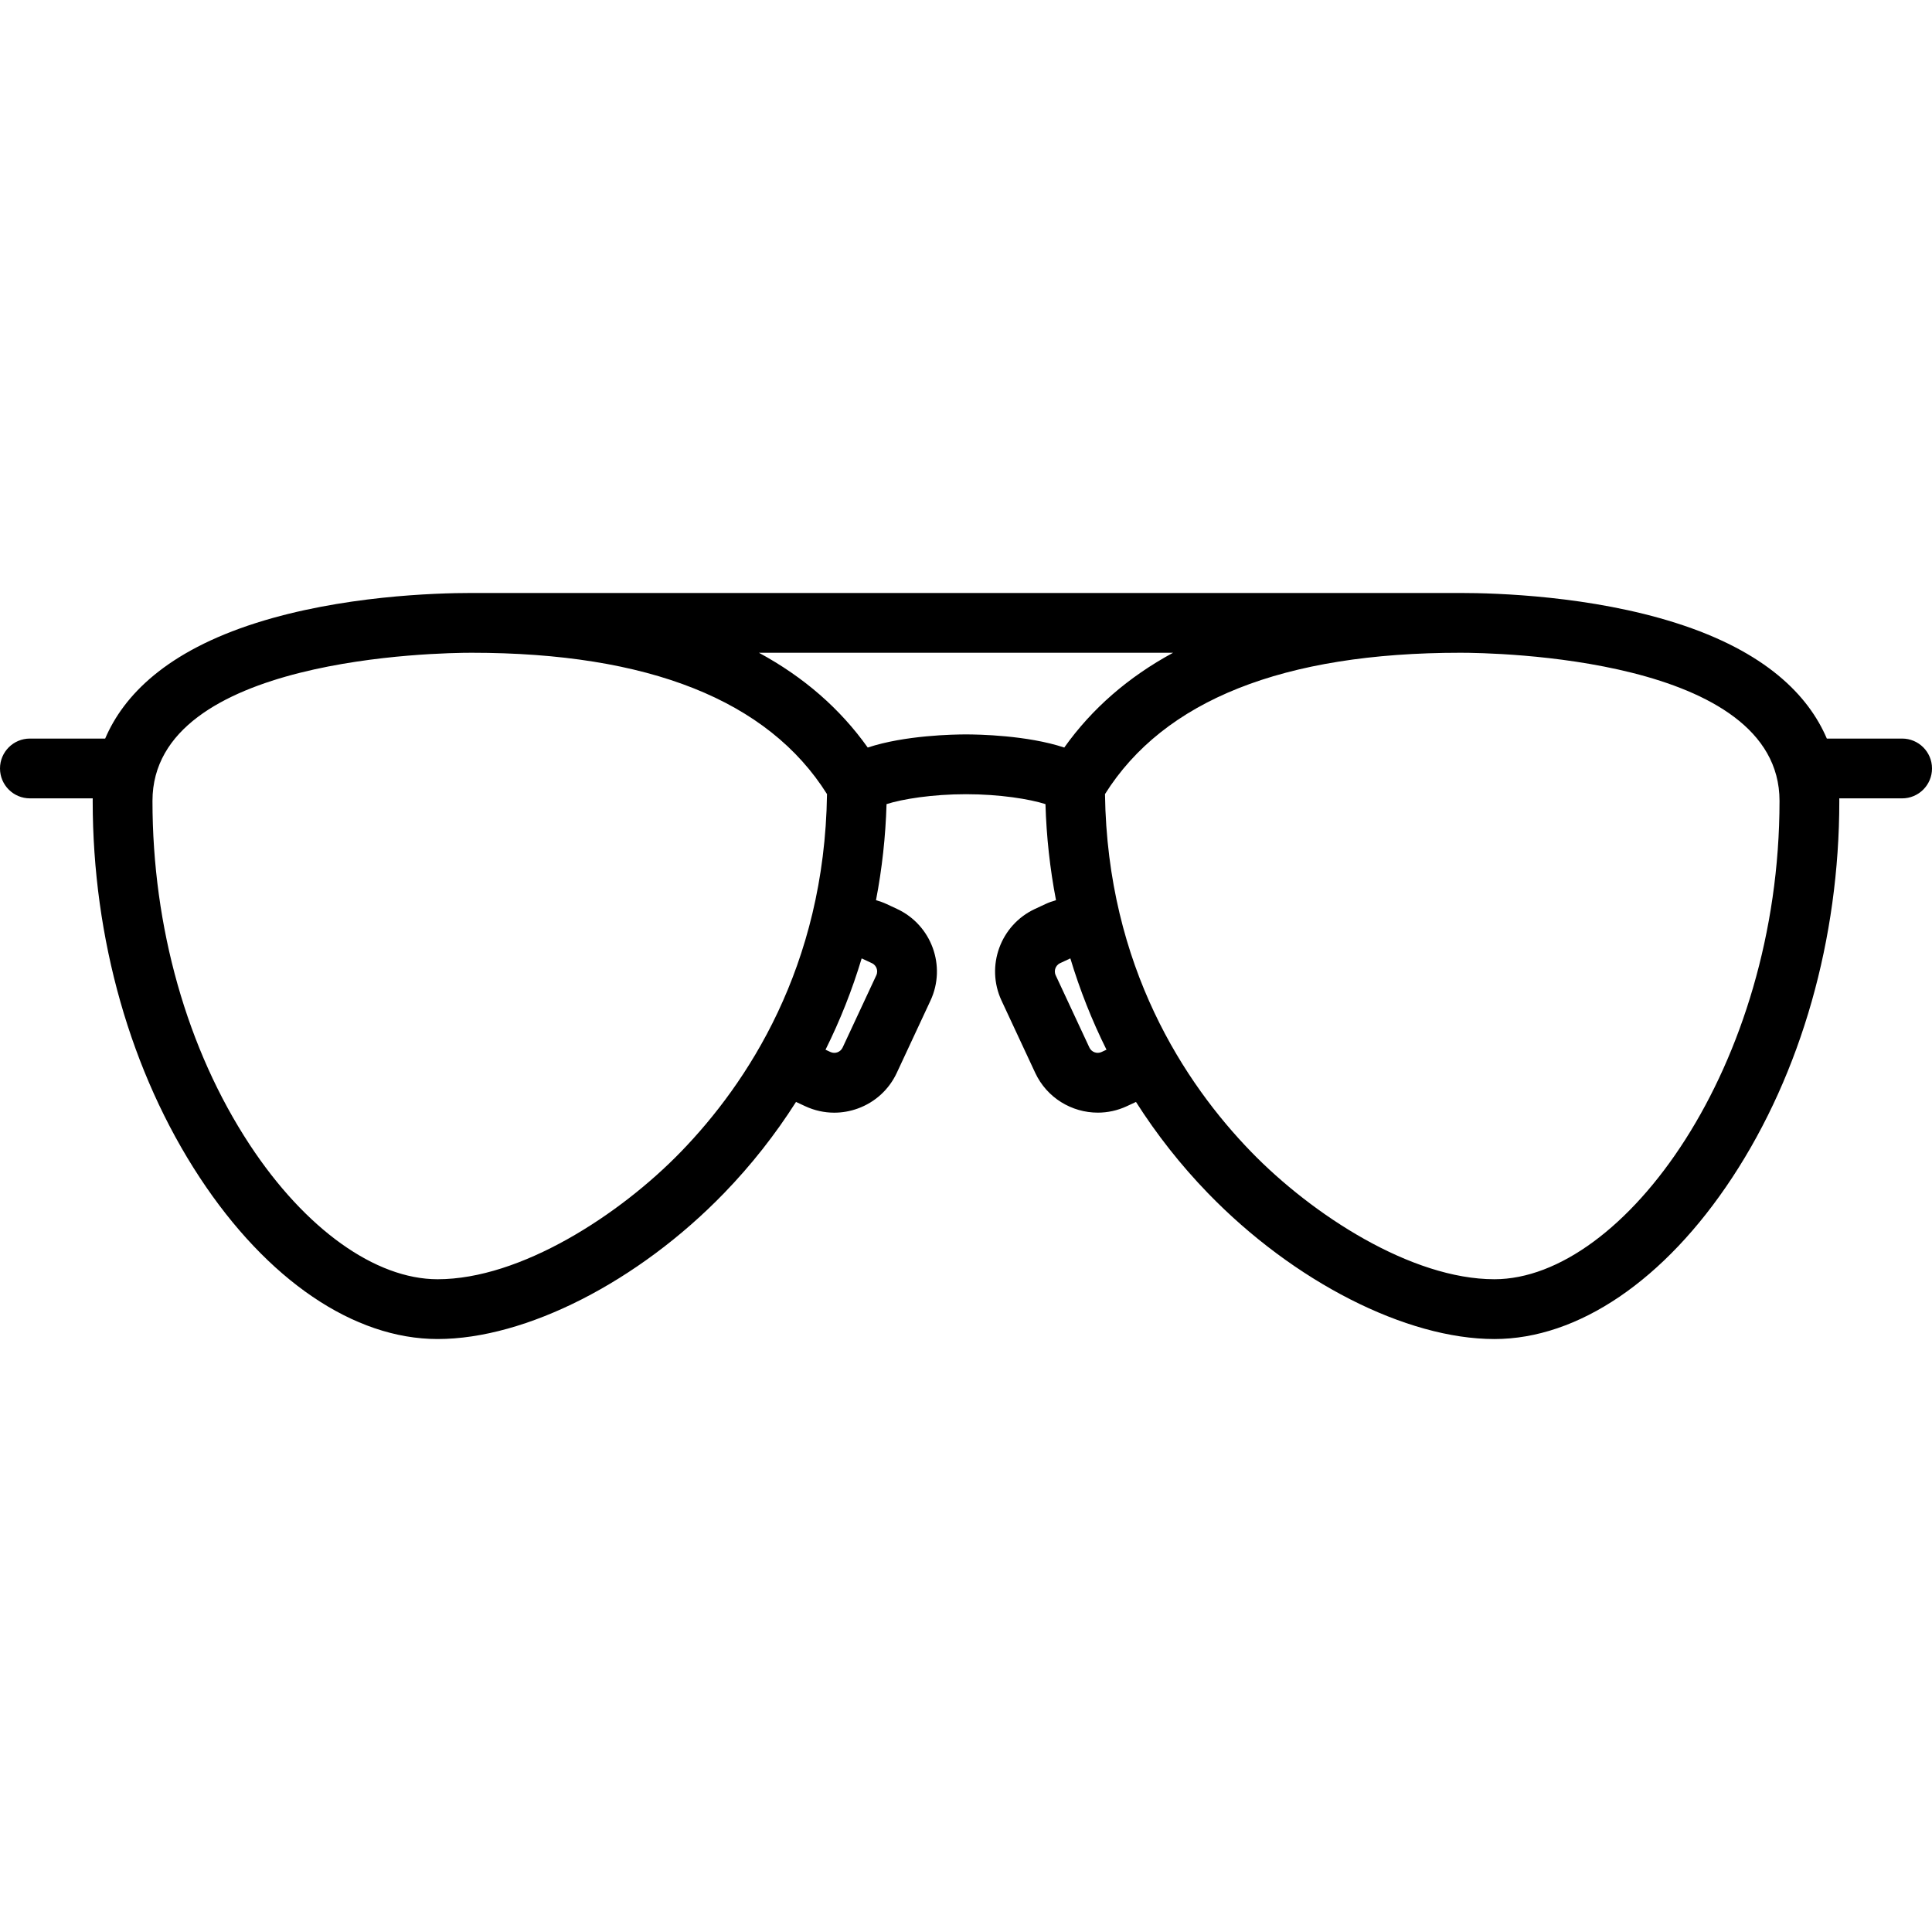 <?xml version="1.0" encoding="iso-8859-1"?>
<!-- Uploaded to: SVG Repo, www.svgrepo.com, Generator: SVG Repo Mixer Tools -->
<svg fill="#000000" height="800px" width="800px" version="1.1" id="Layer_1" xmlns="http://www.w3.org/2000/svg" xmlns:xlink="http://www.w3.org/1999/xlink" 
	 viewBox="0 0 511.998 511.998" xml:space="preserve">
<g>
	<g>
		<path d="M504.078,195.727h-19.95c-4.892-11.43-16.184-23.07-40.021-30.645c-22.543-7.164-47.425-7.938-57.077-7.938H124.969
			c-9.652,0-34.534,0.774-57.077,7.938c-23.837,7.575-35.129,19.214-40.021,30.645H7.922c-4.375,0-7.922,3.547-7.922,7.922
			c0,4.375,3.547,7.922,7.922,7.922h16.653c-0.003,0.228-0.011,0.458-0.011,0.683c0,36.536,10.074,71.978,28.367,99.797
			c17.886,27.202,40.863,42.803,63.039,42.803c23.384,0,53.189-15.183,75.935-38.68c7.208-7.446,13.568-15.542,19.048-24.156
			l2.419,1.128c2.457,1.146,5.079,1.722,7.713,1.722c2.108,0,4.223-0.37,6.262-1.112c4.587-1.67,8.25-5.026,10.313-9.45
			l8.924-19.136c4.259-9.132,0.294-20.028-8.839-24.287l-2.765-1.29c-0.92-0.429-1.868-0.771-2.832-1.037
			c1.601-8.315,2.538-16.824,2.794-25.461c4.168-1.33,12.086-2.625,21.058-2.625s16.889,1.295,21.057,2.625
			c0.257,8.637,1.192,17.148,2.794,25.462c-0.963,0.267-1.912,0.608-2.832,1.037l-2.763,1.289
			c-9.134,4.259-13.099,15.155-8.841,24.287l8.924,19.138c3.098,6.643,9.704,10.551,16.591,10.551c2.582,0,5.205-0.55,7.696-1.711
			l2.418-1.128c5.48,8.613,11.84,16.709,19.048,24.156c22.746,23.497,52.552,38.68,75.935,38.68c22.177,0,45.154-15.6,63.04-42.803
			c18.293-27.82,28.367-63.262,28.367-99.797c0-0.225-0.007-0.455-0.011-0.683h16.654c4.375,0,7.922-3.547,7.922-7.922
			C512,199.273,508.453,195.727,504.078,195.727z M180.523,305.155c-16.313,16.851-42.6,33.856-64.553,33.856
			c-16.501,0-35.118-13.333-49.802-35.663c-16.612-25.265-25.761-57.616-25.761-91.094c0-38.164,75.906-39.266,84.562-39.266
			c46.91,0,78.584,12.599,94.195,37.456C218.526,256.316,197.884,287.22,180.523,305.155z M232.306,256.614
			c0.156,0.432,0.27,1.105-0.081,1.86l-8.924,19.137c-0.567,1.216-2.016,1.744-3.232,1.177l-1.299-0.605
			c3.864-7.76,7.067-15.852,9.578-24.2l2.7,1.26C231.803,255.593,232.149,256.181,232.306,256.614z M256,194.626
			c-3.169,0-16.199,0.214-26.042,3.48c-7.331-10.311-16.962-18.687-28.836-25.119h109.755
			c-11.874,6.432-21.505,14.808-28.837,25.119C272.199,194.839,259.169,194.626,256,194.626z M291.931,278.786
			c-1.215,0.568-2.665,0.039-3.233-1.177l-8.923-19.138c-0.352-0.754-0.239-1.428-0.081-1.859c0.157-0.432,0.504-1.021,1.259-1.373
			l2.699-1.259c2.511,8.348,5.714,16.439,9.578,24.199L291.931,278.786z M396.029,339.009c-21.952,0-48.239-17.004-64.553-33.856
			c-17.361-17.933-38.003-48.837-38.642-94.712c15.612-24.857,47.287-37.455,94.195-37.455c8.656,0,84.562,1.102,84.562,39.266
			C471.592,282.468,430.254,339.009,396.029,339.009z"/>
	</g>
</g>
</svg>